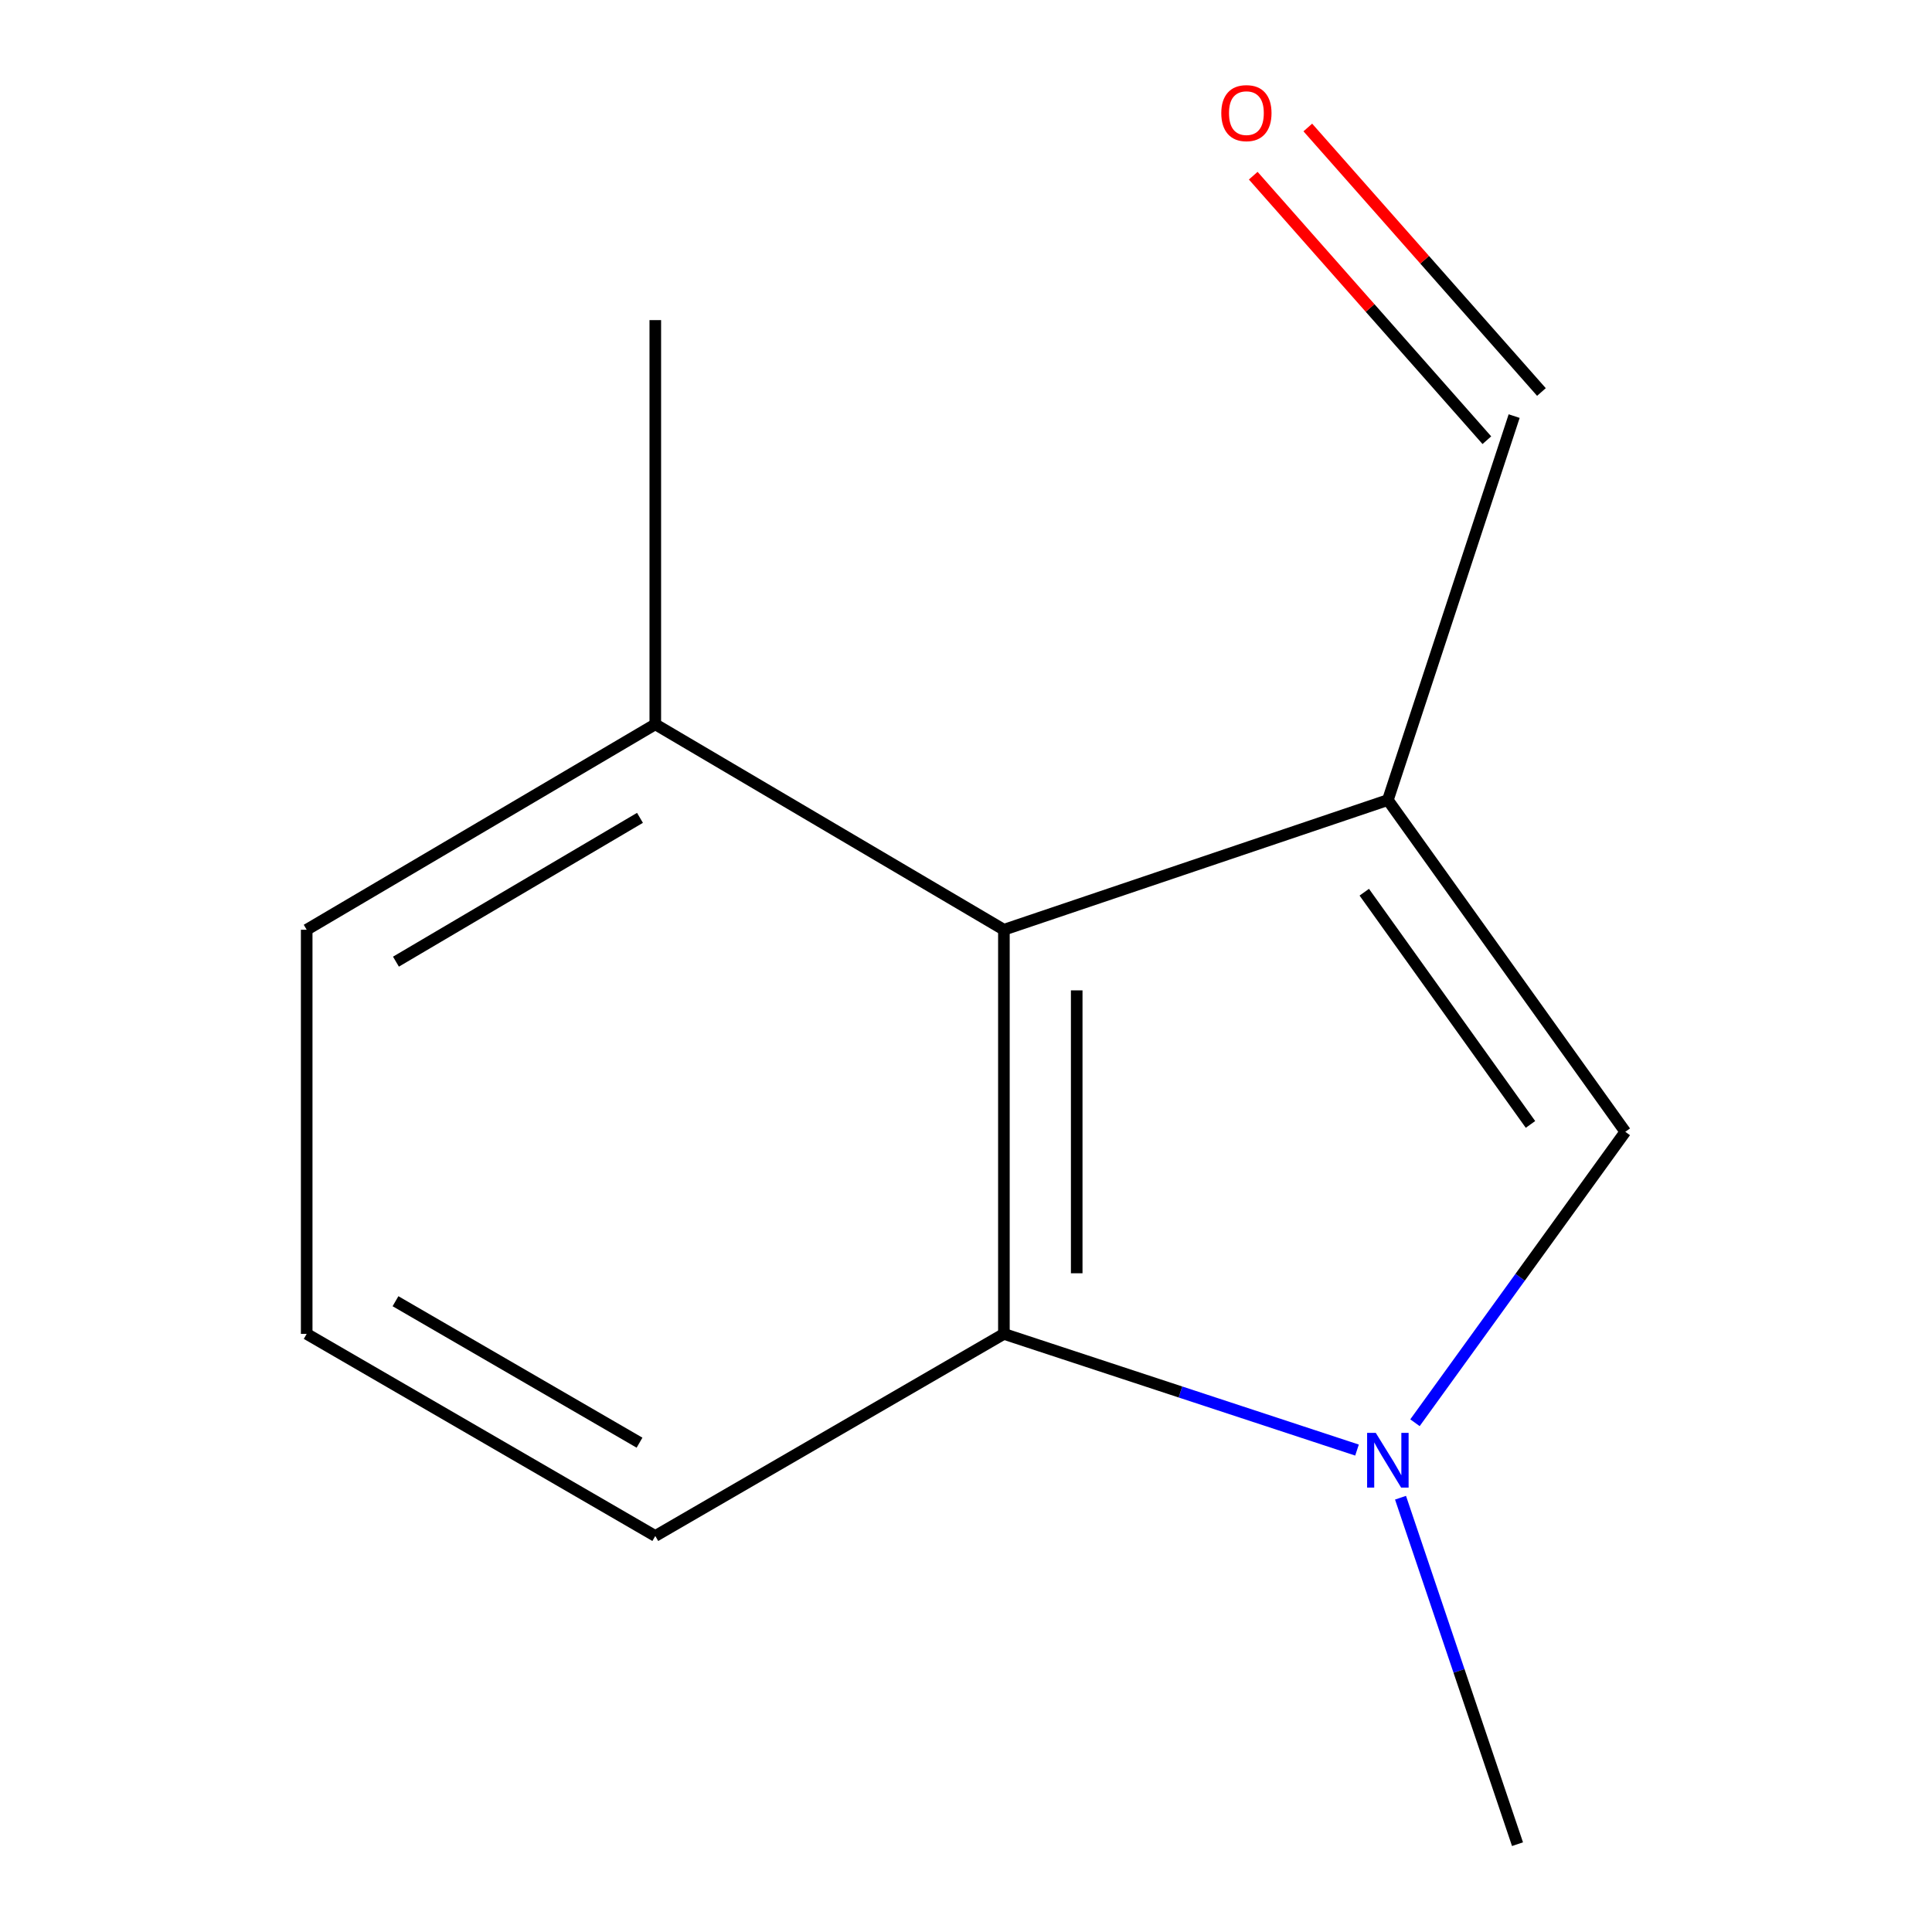 <?xml version='1.0' encoding='iso-8859-1'?>
<svg version='1.1' baseProfile='full'
              xmlns='http://www.w3.org/2000/svg'
                      xmlns:rdkit='http://www.rdkit.org/xml'
                      xmlns:xlink='http://www.w3.org/1999/xlink'
                  xml:space='preserve'
width='1000px' height='1000px' viewBox='0 0 1000 1000'>
<!-- END OF HEADER -->
<rect style='opacity:1.0;fill:#FFFFFF;stroke:none' width='1000' height='1000' x='0' y='0'> </rect>
<path class='bond-1' d='M 718.355,414.111 L 841.257,585.818' style='fill:none;fill-rule:evenodd;stroke:#000000;stroke-width:6px;stroke-linecap:butt;stroke-linejoin:miter;stroke-opacity:1' />
<path class='bond-1' d='M 706.145,461.803 L 792.176,581.998' style='fill:none;fill-rule:evenodd;stroke:#000000;stroke-width:6px;stroke-linecap:butt;stroke-linejoin:miter;stroke-opacity:1' />
<path class='bond-2' d='M 718.355,414.111 L 519.618,481.236' style='fill:none;fill-rule:evenodd;stroke:#000000;stroke-width:6px;stroke-linecap:butt;stroke-linejoin:miter;stroke-opacity:1' />
<path class='bond-4' d='M 718.355,414.111 L 783.722,215.374' style='fill:none;fill-rule:evenodd;stroke:#000000;stroke-width:6px;stroke-linecap:butt;stroke-linejoin:miter;stroke-opacity:1' />
<path class='bond-0' d='M 732.384,736.404 L 786.821,661.111' style='fill:none;fill-rule:evenodd;stroke:#0000FF;stroke-width:6px;stroke-linecap:butt;stroke-linejoin:miter;stroke-opacity:1' />
<path class='bond-0' d='M 786.821,661.111 L 841.257,585.818' style='fill:none;fill-rule:evenodd;stroke:#000000;stroke-width:6px;stroke-linecap:butt;stroke-linejoin:miter;stroke-opacity:1' />
<path class='bond-7' d='M 724.907,775.212 L 755.183,864.879' style='fill:none;fill-rule:evenodd;stroke:#0000FF;stroke-width:6px;stroke-linecap:butt;stroke-linejoin:miter;stroke-opacity:1' />
<path class='bond-7' d='M 755.183,864.879 L 785.459,954.545' style='fill:none;fill-rule:evenodd;stroke:#000000;stroke-width:6px;stroke-linecap:butt;stroke-linejoin:miter;stroke-opacity:1' />
<path class='bond-12' d='M 702.385,750.554 L 611.002,720.488' style='fill:none;fill-rule:evenodd;stroke:#0000FF;stroke-width:6px;stroke-linecap:butt;stroke-linejoin:miter;stroke-opacity:1' />
<path class='bond-12' d='M 611.002,720.488 L 519.618,690.421' style='fill:none;fill-rule:evenodd;stroke:#000000;stroke-width:6px;stroke-linecap:butt;stroke-linejoin:miter;stroke-opacity:1' />
<path class='bond-3' d='M 519.618,481.236 L 519.618,690.421' style='fill:none;fill-rule:evenodd;stroke:#000000;stroke-width:6px;stroke-linecap:butt;stroke-linejoin:miter;stroke-opacity:1' />
<path class='bond-3' d='M 557.305,512.614 L 557.305,659.043' style='fill:none;fill-rule:evenodd;stroke:#000000;stroke-width:6px;stroke-linecap:butt;stroke-linejoin:miter;stroke-opacity:1' />
<path class='bond-5' d='M 519.618,481.236 L 339.18,374.896' style='fill:none;fill-rule:evenodd;stroke:#000000;stroke-width:6px;stroke-linecap:butt;stroke-linejoin:miter;stroke-opacity:1' />
<path class='bond-8' d='M 519.618,690.421 L 339.18,795.024' style='fill:none;fill-rule:evenodd;stroke:#000000;stroke-width:6px;stroke-linecap:butt;stroke-linejoin:miter;stroke-opacity:1' />
<path class='bond-6' d='M 797.845,202.9 L 737.383,134.445' style='fill:none;fill-rule:evenodd;stroke:#000000;stroke-width:6px;stroke-linecap:butt;stroke-linejoin:miter;stroke-opacity:1' />
<path class='bond-6' d='M 737.383,134.445 L 676.92,65.989' style='fill:none;fill-rule:evenodd;stroke:#FF0000;stroke-width:6px;stroke-linecap:butt;stroke-linejoin:miter;stroke-opacity:1' />
<path class='bond-6' d='M 769.598,227.849 L 709.136,159.393' style='fill:none;fill-rule:evenodd;stroke:#000000;stroke-width:6px;stroke-linecap:butt;stroke-linejoin:miter;stroke-opacity:1' />
<path class='bond-6' d='M 709.136,159.393 L 648.673,90.938' style='fill:none;fill-rule:evenodd;stroke:#FF0000;stroke-width:6px;stroke-linecap:butt;stroke-linejoin:miter;stroke-opacity:1' />
<path class='bond-10' d='M 339.18,374.896 L 158.743,481.236' style='fill:none;fill-rule:evenodd;stroke:#000000;stroke-width:6px;stroke-linecap:butt;stroke-linejoin:miter;stroke-opacity:1' />
<path class='bond-10' d='M 331.25,423.315 L 204.943,497.753' style='fill:none;fill-rule:evenodd;stroke:#000000;stroke-width:6px;stroke-linecap:butt;stroke-linejoin:miter;stroke-opacity:1' />
<path class='bond-11' d='M 339.18,374.896 L 339.18,165.69' style='fill:none;fill-rule:evenodd;stroke:#000000;stroke-width:6px;stroke-linecap:butt;stroke-linejoin:miter;stroke-opacity:1' />
<path class='bond-13' d='M 339.18,795.024 L 158.743,690.421' style='fill:none;fill-rule:evenodd;stroke:#000000;stroke-width:6px;stroke-linecap:butt;stroke-linejoin:miter;stroke-opacity:1' />
<path class='bond-13' d='M 331.016,746.729 L 204.71,673.507' style='fill:none;fill-rule:evenodd;stroke:#000000;stroke-width:6px;stroke-linecap:butt;stroke-linejoin:miter;stroke-opacity:1' />
<path class='bond-9' d='M 158.743,690.421 L 158.743,481.236' style='fill:none;fill-rule:evenodd;stroke:#000000;stroke-width:6px;stroke-linecap:butt;stroke-linejoin:miter;stroke-opacity:1' />
<path  class='atom-1' d='M 712.095 741.648
L 721.375 756.648
Q 722.295 758.128, 723.775 760.808
Q 725.255 763.488, 725.335 763.648
L 725.335 741.648
L 729.095 741.648
L 729.095 769.968
L 725.215 769.968
L 715.255 753.568
Q 714.095 751.648, 712.855 749.448
Q 711.655 747.248, 711.295 746.568
L 711.295 769.968
L 707.615 769.968
L 707.615 741.648
L 712.095 741.648
' fill='#0000FF'/>
<path  class='atom-7' d='M 632.137 58.55
Q 632.137 51.75, 635.497 47.95
Q 638.857 44.15, 645.137 44.15
Q 651.417 44.15, 654.777 47.95
Q 658.137 51.75, 658.137 58.55
Q 658.137 65.43, 654.737 69.35
Q 651.337 73.23, 645.137 73.23
Q 638.897 73.23, 635.497 69.35
Q 632.137 65.47, 632.137 58.55
M 645.137 70.03
Q 649.457 70.03, 651.777 67.15
Q 654.137 64.23, 654.137 58.55
Q 654.137 52.99, 651.777 50.19
Q 649.457 47.35, 645.137 47.35
Q 640.817 47.35, 638.457 50.15
Q 636.137 52.95, 636.137 58.55
Q 636.137 64.27, 638.457 67.15
Q 640.817 70.03, 645.137 70.03
' fill='#FF0000'/>
</svg>
